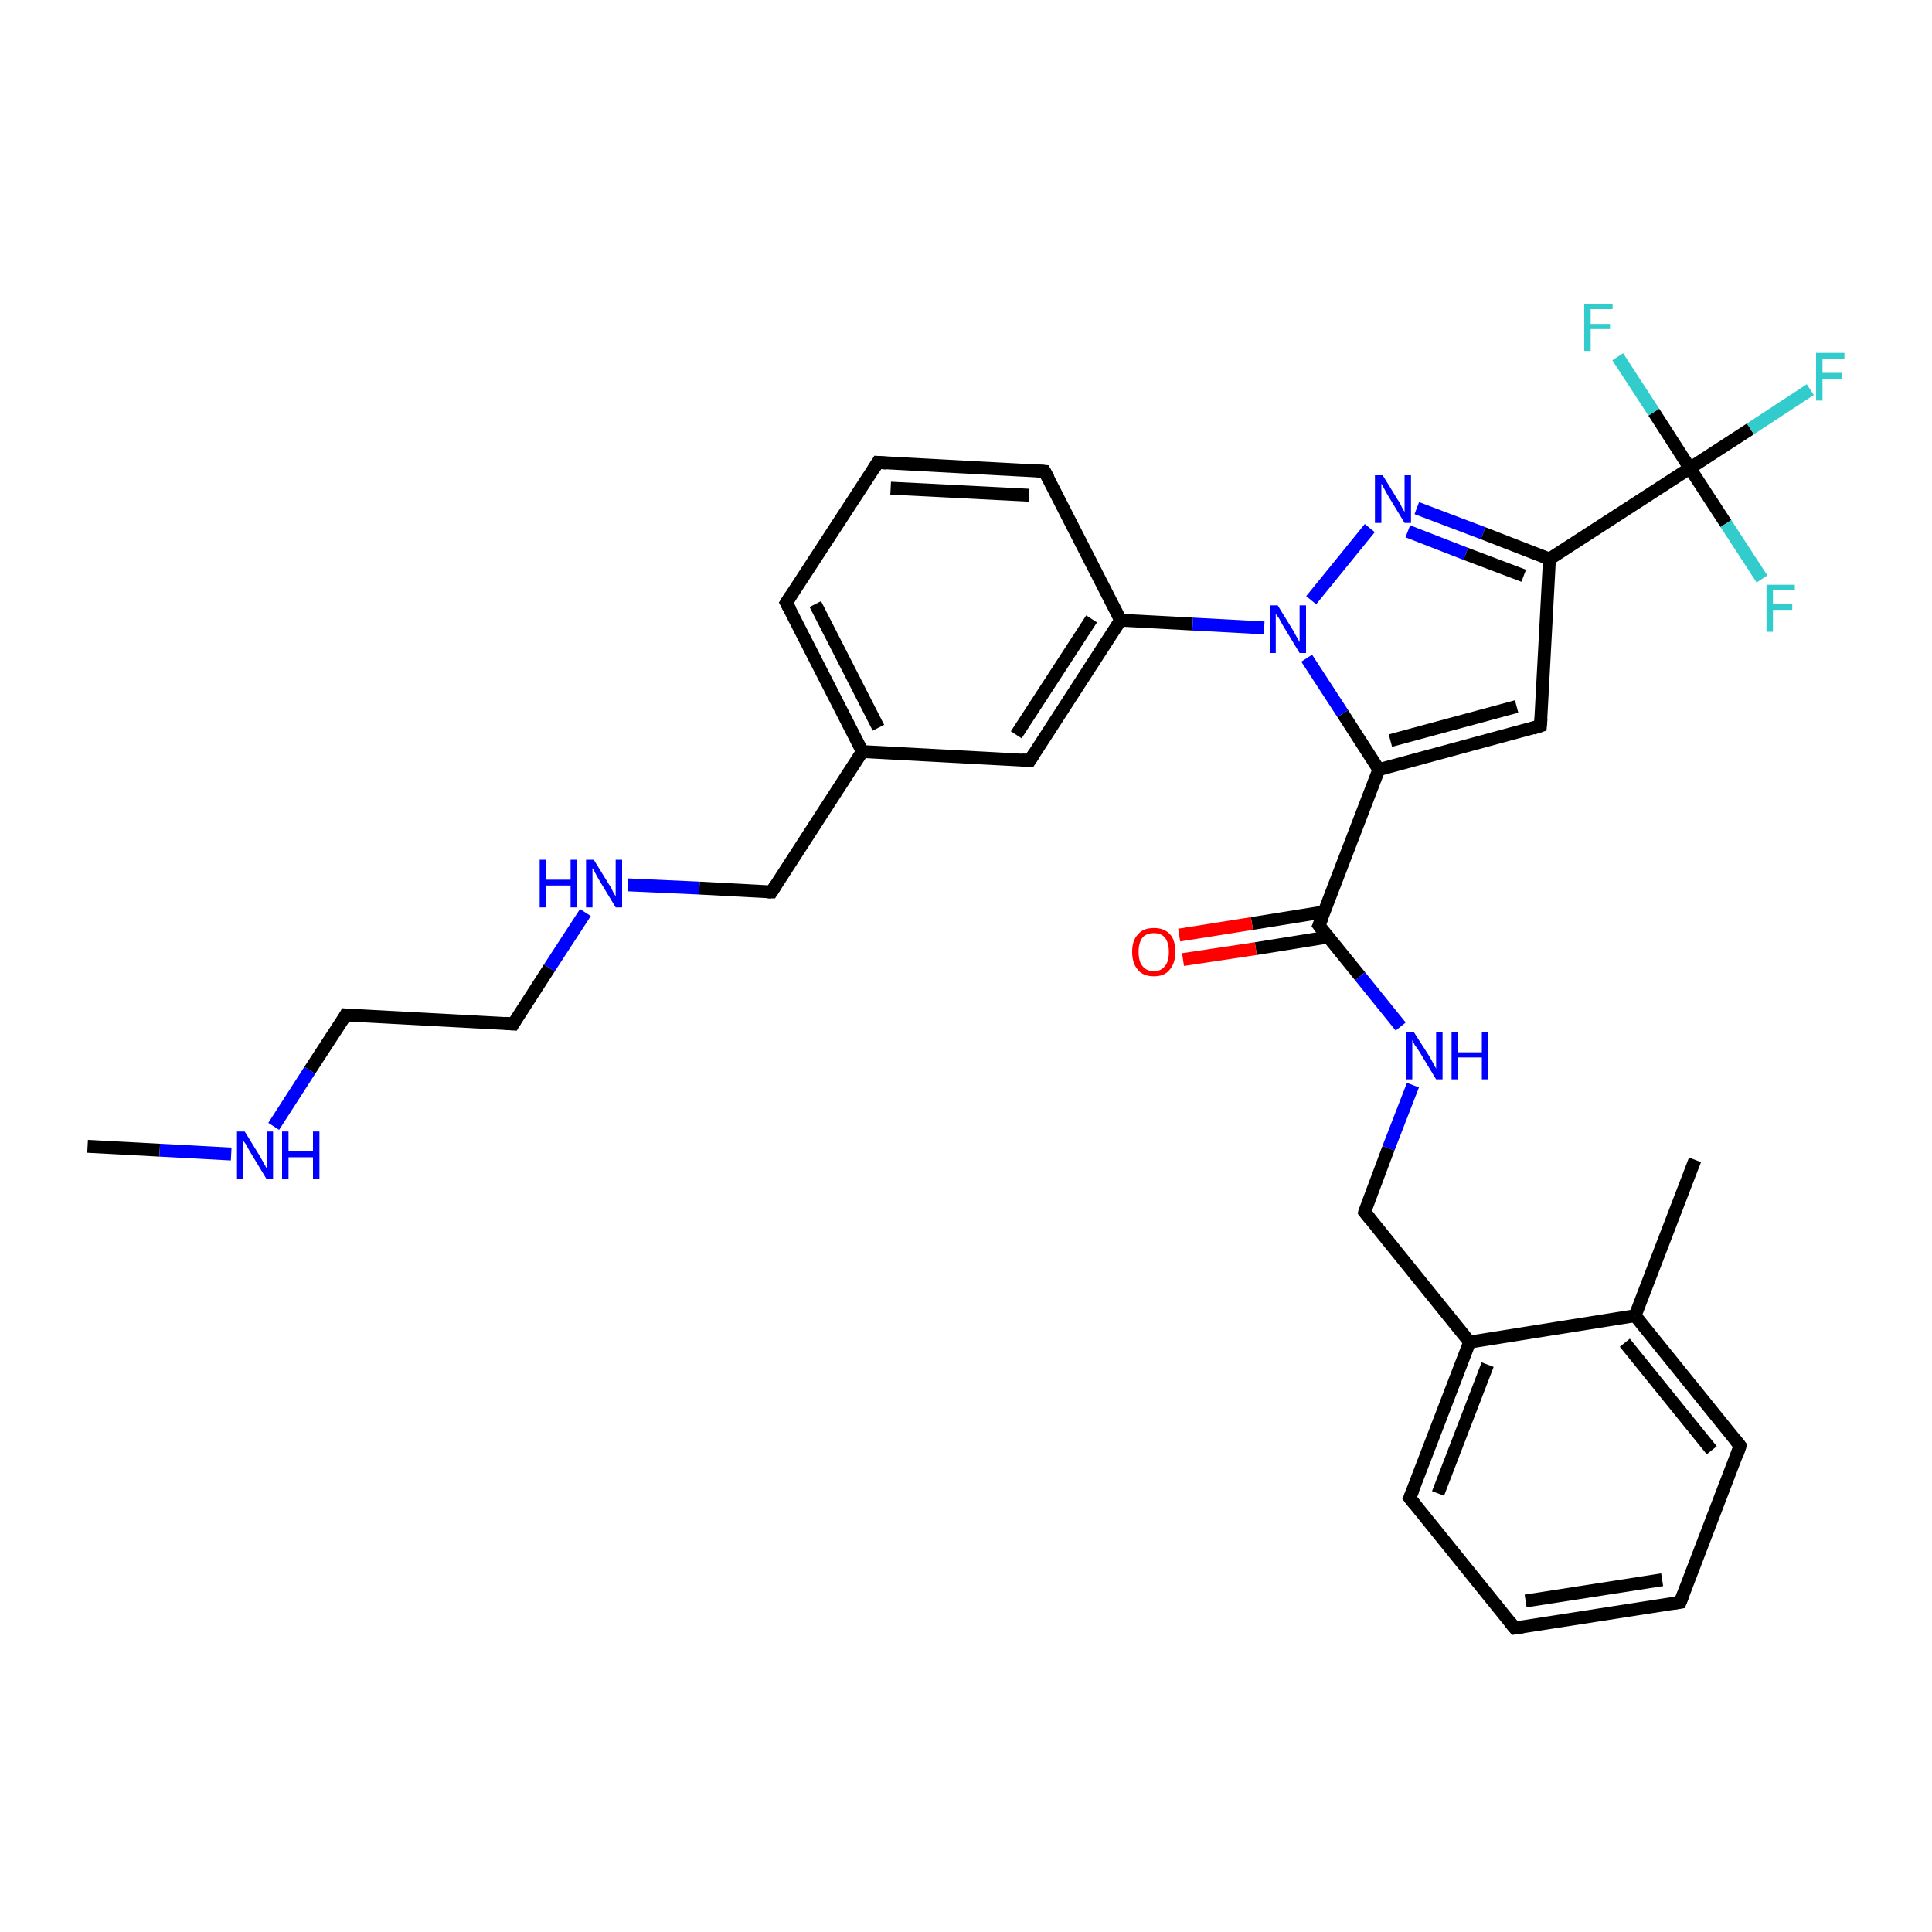 <?xml version='1.0' encoding='iso-8859-1'?>
<svg version='1.1' baseProfile='full'
              xmlns='http://www.w3.org/2000/svg'
                      xmlns:rdkit='http://www.rdkit.org/xml'
                      xmlns:xlink='http://www.w3.org/1999/xlink'
                  xml:space='preserve'
width='300px' height='300px' viewBox='0 0 300 300'>
<!-- END OF HEADER -->
<rect style='opacity:1.0;fill:#FFFFFF;stroke:none' width='300.0' height='300.0' x='0.0' y='0.0'> </rect>
<path class='bond-0 atom-0 atom-1' d='M 13.6,178.0 L 24.8,178.6' style='fill:none;fill-rule:evenodd;stroke:#000000;stroke-width:2.0px;stroke-linecap:butt;stroke-linejoin:miter;stroke-opacity:1' />
<path class='bond-0 atom-0 atom-1' d='M 24.8,178.6 L 35.9,179.2' style='fill:none;fill-rule:evenodd;stroke:#0000FF;stroke-width:2.0px;stroke-linecap:butt;stroke-linejoin:miter;stroke-opacity:1' />
<path class='bond-1 atom-1 atom-2' d='M 42.5,174.9 L 48.1,166.2' style='fill:none;fill-rule:evenodd;stroke:#0000FF;stroke-width:2.0px;stroke-linecap:butt;stroke-linejoin:miter;stroke-opacity:1' />
<path class='bond-1 atom-1 atom-2' d='M 48.1,166.2 L 53.7,157.6' style='fill:none;fill-rule:evenodd;stroke:#000000;stroke-width:2.0px;stroke-linecap:butt;stroke-linejoin:miter;stroke-opacity:1' />
<path class='bond-2 atom-2 atom-3' d='M 53.7,157.6 L 79.7,159.0' style='fill:none;fill-rule:evenodd;stroke:#000000;stroke-width:2.0px;stroke-linecap:butt;stroke-linejoin:miter;stroke-opacity:1' />
<path class='bond-3 atom-3 atom-4' d='M 79.7,159.0 L 85.3,150.3' style='fill:none;fill-rule:evenodd;stroke:#000000;stroke-width:2.0px;stroke-linecap:butt;stroke-linejoin:miter;stroke-opacity:1' />
<path class='bond-3 atom-3 atom-4' d='M 85.3,150.3 L 90.9,141.7' style='fill:none;fill-rule:evenodd;stroke:#0000FF;stroke-width:2.0px;stroke-linecap:butt;stroke-linejoin:miter;stroke-opacity:1' />
<path class='bond-4 atom-4 atom-5' d='M 97.5,137.4 L 108.6,137.9' style='fill:none;fill-rule:evenodd;stroke:#0000FF;stroke-width:2.0px;stroke-linecap:butt;stroke-linejoin:miter;stroke-opacity:1' />
<path class='bond-4 atom-4 atom-5' d='M 108.6,137.9 L 119.8,138.5' style='fill:none;fill-rule:evenodd;stroke:#000000;stroke-width:2.0px;stroke-linecap:butt;stroke-linejoin:miter;stroke-opacity:1' />
<path class='bond-5 atom-5 atom-6' d='M 119.8,138.5 L 133.9,116.7' style='fill:none;fill-rule:evenodd;stroke:#000000;stroke-width:2.0px;stroke-linecap:butt;stroke-linejoin:miter;stroke-opacity:1' />
<path class='bond-6 atom-6 atom-7' d='M 133.9,116.7 L 122.1,93.6' style='fill:none;fill-rule:evenodd;stroke:#000000;stroke-width:2.0px;stroke-linecap:butt;stroke-linejoin:miter;stroke-opacity:1' />
<path class='bond-6 atom-6 atom-7' d='M 136.4,113.0 L 126.6,93.8' style='fill:none;fill-rule:evenodd;stroke:#000000;stroke-width:2.0px;stroke-linecap:butt;stroke-linejoin:miter;stroke-opacity:1' />
<path class='bond-7 atom-7 atom-8' d='M 122.1,93.6 L 136.3,71.8' style='fill:none;fill-rule:evenodd;stroke:#000000;stroke-width:2.0px;stroke-linecap:butt;stroke-linejoin:miter;stroke-opacity:1' />
<path class='bond-8 atom-8 atom-9' d='M 136.3,71.8 L 162.2,73.2' style='fill:none;fill-rule:evenodd;stroke:#000000;stroke-width:2.0px;stroke-linecap:butt;stroke-linejoin:miter;stroke-opacity:1' />
<path class='bond-8 atom-8 atom-9' d='M 138.3,75.8 L 159.8,76.9' style='fill:none;fill-rule:evenodd;stroke:#000000;stroke-width:2.0px;stroke-linecap:butt;stroke-linejoin:miter;stroke-opacity:1' />
<path class='bond-9 atom-9 atom-10' d='M 162.2,73.2 L 174.0,96.3' style='fill:none;fill-rule:evenodd;stroke:#000000;stroke-width:2.0px;stroke-linecap:butt;stroke-linejoin:miter;stroke-opacity:1' />
<path class='bond-10 atom-10 atom-11' d='M 174.0,96.3 L 159.9,118.1' style='fill:none;fill-rule:evenodd;stroke:#000000;stroke-width:2.0px;stroke-linecap:butt;stroke-linejoin:miter;stroke-opacity:1' />
<path class='bond-10 atom-10 atom-11' d='M 169.5,96.1 L 157.8,114.1' style='fill:none;fill-rule:evenodd;stroke:#000000;stroke-width:2.0px;stroke-linecap:butt;stroke-linejoin:miter;stroke-opacity:1' />
<path class='bond-11 atom-10 atom-12' d='M 174.0,96.3 L 185.2,96.9' style='fill:none;fill-rule:evenodd;stroke:#000000;stroke-width:2.0px;stroke-linecap:butt;stroke-linejoin:miter;stroke-opacity:1' />
<path class='bond-11 atom-10 atom-12' d='M 185.2,96.9 L 196.3,97.5' style='fill:none;fill-rule:evenodd;stroke:#0000FF;stroke-width:2.0px;stroke-linecap:butt;stroke-linejoin:miter;stroke-opacity:1' />
<path class='bond-12 atom-12 atom-13' d='M 203.6,93.2 L 212.7,82.0' style='fill:none;fill-rule:evenodd;stroke:#0000FF;stroke-width:2.0px;stroke-linecap:butt;stroke-linejoin:miter;stroke-opacity:1' />
<path class='bond-13 atom-13 atom-14' d='M 220.0,78.9 L 230.3,82.8' style='fill:none;fill-rule:evenodd;stroke:#0000FF;stroke-width:2.0px;stroke-linecap:butt;stroke-linejoin:miter;stroke-opacity:1' />
<path class='bond-13 atom-13 atom-14' d='M 230.3,82.8 L 240.6,86.8' style='fill:none;fill-rule:evenodd;stroke:#000000;stroke-width:2.0px;stroke-linecap:butt;stroke-linejoin:miter;stroke-opacity:1' />
<path class='bond-13 atom-13 atom-14' d='M 218.6,82.5 L 227.6,86.0' style='fill:none;fill-rule:evenodd;stroke:#0000FF;stroke-width:2.0px;stroke-linecap:butt;stroke-linejoin:miter;stroke-opacity:1' />
<path class='bond-13 atom-13 atom-14' d='M 227.6,86.0 L 236.6,89.4' style='fill:none;fill-rule:evenodd;stroke:#000000;stroke-width:2.0px;stroke-linecap:butt;stroke-linejoin:miter;stroke-opacity:1' />
<path class='bond-14 atom-14 atom-15' d='M 240.6,86.8 L 239.2,112.7' style='fill:none;fill-rule:evenodd;stroke:#000000;stroke-width:2.0px;stroke-linecap:butt;stroke-linejoin:miter;stroke-opacity:1' />
<path class='bond-15 atom-15 atom-16' d='M 239.2,112.7 L 214.1,119.5' style='fill:none;fill-rule:evenodd;stroke:#000000;stroke-width:2.0px;stroke-linecap:butt;stroke-linejoin:miter;stroke-opacity:1' />
<path class='bond-15 atom-15 atom-16' d='M 235.5,109.7 L 215.9,115.0' style='fill:none;fill-rule:evenodd;stroke:#000000;stroke-width:2.0px;stroke-linecap:butt;stroke-linejoin:miter;stroke-opacity:1' />
<path class='bond-16 atom-16 atom-17' d='M 214.1,119.5 L 204.8,143.7' style='fill:none;fill-rule:evenodd;stroke:#000000;stroke-width:2.0px;stroke-linecap:butt;stroke-linejoin:miter;stroke-opacity:1' />
<path class='bond-17 atom-17 atom-18' d='M 205.6,141.6 L 194.4,143.4' style='fill:none;fill-rule:evenodd;stroke:#000000;stroke-width:2.0px;stroke-linecap:butt;stroke-linejoin:miter;stroke-opacity:1' />
<path class='bond-17 atom-17 atom-18' d='M 194.4,143.4 L 183.1,145.2' style='fill:none;fill-rule:evenodd;stroke:#FF0000;stroke-width:2.0px;stroke-linecap:butt;stroke-linejoin:miter;stroke-opacity:1' />
<path class='bond-17 atom-17 atom-18' d='M 206.2,145.5 L 195.0,147.3' style='fill:none;fill-rule:evenodd;stroke:#000000;stroke-width:2.0px;stroke-linecap:butt;stroke-linejoin:miter;stroke-opacity:1' />
<path class='bond-17 atom-17 atom-18' d='M 195.0,147.3 L 183.7,149.0' style='fill:none;fill-rule:evenodd;stroke:#FF0000;stroke-width:2.0px;stroke-linecap:butt;stroke-linejoin:miter;stroke-opacity:1' />
<path class='bond-18 atom-17 atom-19' d='M 204.8,143.7 L 211.2,151.6' style='fill:none;fill-rule:evenodd;stroke:#000000;stroke-width:2.0px;stroke-linecap:butt;stroke-linejoin:miter;stroke-opacity:1' />
<path class='bond-18 atom-17 atom-19' d='M 211.2,151.6 L 217.5,159.4' style='fill:none;fill-rule:evenodd;stroke:#0000FF;stroke-width:2.0px;stroke-linecap:butt;stroke-linejoin:miter;stroke-opacity:1' />
<path class='bond-19 atom-19 atom-20' d='M 219.4,168.5 L 215.6,178.3' style='fill:none;fill-rule:evenodd;stroke:#0000FF;stroke-width:2.0px;stroke-linecap:butt;stroke-linejoin:miter;stroke-opacity:1' />
<path class='bond-19 atom-19 atom-20' d='M 215.6,178.3 L 211.9,188.2' style='fill:none;fill-rule:evenodd;stroke:#000000;stroke-width:2.0px;stroke-linecap:butt;stroke-linejoin:miter;stroke-opacity:1' />
<path class='bond-20 atom-20 atom-21' d='M 211.9,188.2 L 228.2,208.4' style='fill:none;fill-rule:evenodd;stroke:#000000;stroke-width:2.0px;stroke-linecap:butt;stroke-linejoin:miter;stroke-opacity:1' />
<path class='bond-21 atom-21 atom-22' d='M 228.2,208.4 L 218.9,232.6' style='fill:none;fill-rule:evenodd;stroke:#000000;stroke-width:2.0px;stroke-linecap:butt;stroke-linejoin:miter;stroke-opacity:1' />
<path class='bond-21 atom-21 atom-22' d='M 231.0,211.9 L 223.3,231.9' style='fill:none;fill-rule:evenodd;stroke:#000000;stroke-width:2.0px;stroke-linecap:butt;stroke-linejoin:miter;stroke-opacity:1' />
<path class='bond-22 atom-22 atom-23' d='M 218.9,232.6 L 235.2,252.8' style='fill:none;fill-rule:evenodd;stroke:#000000;stroke-width:2.0px;stroke-linecap:butt;stroke-linejoin:miter;stroke-opacity:1' />
<path class='bond-23 atom-23 atom-24' d='M 235.2,252.8 L 260.9,248.8' style='fill:none;fill-rule:evenodd;stroke:#000000;stroke-width:2.0px;stroke-linecap:butt;stroke-linejoin:miter;stroke-opacity:1' />
<path class='bond-23 atom-23 atom-24' d='M 236.9,248.6 L 258.1,245.3' style='fill:none;fill-rule:evenodd;stroke:#000000;stroke-width:2.0px;stroke-linecap:butt;stroke-linejoin:miter;stroke-opacity:1' />
<path class='bond-24 atom-24 atom-25' d='M 260.9,248.8 L 270.2,224.5' style='fill:none;fill-rule:evenodd;stroke:#000000;stroke-width:2.0px;stroke-linecap:butt;stroke-linejoin:miter;stroke-opacity:1' />
<path class='bond-25 atom-25 atom-26' d='M 270.2,224.5 L 253.9,204.3' style='fill:none;fill-rule:evenodd;stroke:#000000;stroke-width:2.0px;stroke-linecap:butt;stroke-linejoin:miter;stroke-opacity:1' />
<path class='bond-25 atom-25 atom-26' d='M 265.8,225.2 L 252.3,208.5' style='fill:none;fill-rule:evenodd;stroke:#000000;stroke-width:2.0px;stroke-linecap:butt;stroke-linejoin:miter;stroke-opacity:1' />
<path class='bond-26 atom-26 atom-27' d='M 253.9,204.3 L 263.2,180.1' style='fill:none;fill-rule:evenodd;stroke:#000000;stroke-width:2.0px;stroke-linecap:butt;stroke-linejoin:miter;stroke-opacity:1' />
<path class='bond-27 atom-14 atom-28' d='M 240.6,86.8 L 262.4,72.7' style='fill:none;fill-rule:evenodd;stroke:#000000;stroke-width:2.0px;stroke-linecap:butt;stroke-linejoin:miter;stroke-opacity:1' />
<path class='bond-28 atom-28 atom-29' d='M 262.4,72.7 L 271.8,66.6' style='fill:none;fill-rule:evenodd;stroke:#000000;stroke-width:2.0px;stroke-linecap:butt;stroke-linejoin:miter;stroke-opacity:1' />
<path class='bond-28 atom-28 atom-29' d='M 271.8,66.6 L 281.1,60.5' style='fill:none;fill-rule:evenodd;stroke:#33CCCC;stroke-width:2.0px;stroke-linecap:butt;stroke-linejoin:miter;stroke-opacity:1' />
<path class='bond-29 atom-28 atom-30' d='M 262.4,72.7 L 268.0,81.3' style='fill:none;fill-rule:evenodd;stroke:#000000;stroke-width:2.0px;stroke-linecap:butt;stroke-linejoin:miter;stroke-opacity:1' />
<path class='bond-29 atom-28 atom-30' d='M 268.0,81.3 L 273.6,89.9' style='fill:none;fill-rule:evenodd;stroke:#33CCCC;stroke-width:2.0px;stroke-linecap:butt;stroke-linejoin:miter;stroke-opacity:1' />
<path class='bond-30 atom-28 atom-31' d='M 262.4,72.7 L 256.8,64.0' style='fill:none;fill-rule:evenodd;stroke:#000000;stroke-width:2.0px;stroke-linecap:butt;stroke-linejoin:miter;stroke-opacity:1' />
<path class='bond-30 atom-28 atom-31' d='M 256.8,64.0 L 251.2,55.4' style='fill:none;fill-rule:evenodd;stroke:#33CCCC;stroke-width:2.0px;stroke-linecap:butt;stroke-linejoin:miter;stroke-opacity:1' />
<path class='bond-31 atom-11 atom-6' d='M 159.9,118.1 L 133.9,116.7' style='fill:none;fill-rule:evenodd;stroke:#000000;stroke-width:2.0px;stroke-linecap:butt;stroke-linejoin:miter;stroke-opacity:1' />
<path class='bond-32 atom-16 atom-12' d='M 214.1,119.5 L 208.5,110.8' style='fill:none;fill-rule:evenodd;stroke:#000000;stroke-width:2.0px;stroke-linecap:butt;stroke-linejoin:miter;stroke-opacity:1' />
<path class='bond-32 atom-16 atom-12' d='M 208.5,110.8 L 202.9,102.2' style='fill:none;fill-rule:evenodd;stroke:#0000FF;stroke-width:2.0px;stroke-linecap:butt;stroke-linejoin:miter;stroke-opacity:1' />
<path class='bond-33 atom-26 atom-21' d='M 253.9,204.3 L 228.2,208.4' style='fill:none;fill-rule:evenodd;stroke:#000000;stroke-width:2.0px;stroke-linecap:butt;stroke-linejoin:miter;stroke-opacity:1' />
<path d='M 53.5,158.0 L 53.7,157.6 L 55.0,157.7' style='fill:none;stroke:#000000;stroke-width:2.0px;stroke-linecap:butt;stroke-linejoin:miter;stroke-opacity:1;' />
<path d='M 78.4,158.9 L 79.7,159.0 L 80.0,158.5' style='fill:none;stroke:#000000;stroke-width:2.0px;stroke-linecap:butt;stroke-linejoin:miter;stroke-opacity:1;' />
<path d='M 119.2,138.5 L 119.8,138.5 L 120.5,137.4' style='fill:none;stroke:#000000;stroke-width:2.0px;stroke-linecap:butt;stroke-linejoin:miter;stroke-opacity:1;' />
<path d='M 122.7,94.7 L 122.1,93.6 L 122.8,92.5' style='fill:none;stroke:#000000;stroke-width:2.0px;stroke-linecap:butt;stroke-linejoin:miter;stroke-opacity:1;' />
<path d='M 135.6,72.9 L 136.3,71.8 L 137.6,71.9' style='fill:none;stroke:#000000;stroke-width:2.0px;stroke-linecap:butt;stroke-linejoin:miter;stroke-opacity:1;' />
<path d='M 160.9,73.1 L 162.2,73.2 L 162.8,74.3' style='fill:none;stroke:#000000;stroke-width:2.0px;stroke-linecap:butt;stroke-linejoin:miter;stroke-opacity:1;' />
<path d='M 160.6,117.0 L 159.9,118.1 L 158.6,118.0' style='fill:none;stroke:#000000;stroke-width:2.0px;stroke-linecap:butt;stroke-linejoin:miter;stroke-opacity:1;' />
<path d='M 239.3,111.5 L 239.2,112.7 L 238.0,113.1' style='fill:none;stroke:#000000;stroke-width:2.0px;stroke-linecap:butt;stroke-linejoin:miter;stroke-opacity:1;' />
<path d='M 205.3,142.5 L 204.8,143.7 L 205.1,144.1' style='fill:none;stroke:#000000;stroke-width:2.0px;stroke-linecap:butt;stroke-linejoin:miter;stroke-opacity:1;' />
<path d='M 212.0,187.7 L 211.9,188.2 L 212.7,189.2' style='fill:none;stroke:#000000;stroke-width:2.0px;stroke-linecap:butt;stroke-linejoin:miter;stroke-opacity:1;' />
<path d='M 219.4,231.4 L 218.9,232.6 L 219.7,233.6' style='fill:none;stroke:#000000;stroke-width:2.0px;stroke-linecap:butt;stroke-linejoin:miter;stroke-opacity:1;' />
<path d='M 234.4,251.8 L 235.2,252.8 L 236.5,252.6' style='fill:none;stroke:#000000;stroke-width:2.0px;stroke-linecap:butt;stroke-linejoin:miter;stroke-opacity:1;' />
<path d='M 259.6,249.0 L 260.9,248.8 L 261.4,247.5' style='fill:none;stroke:#000000;stroke-width:2.0px;stroke-linecap:butt;stroke-linejoin:miter;stroke-opacity:1;' />
<path d='M 269.8,225.7 L 270.2,224.5 L 269.4,223.5' style='fill:none;stroke:#000000;stroke-width:2.0px;stroke-linecap:butt;stroke-linejoin:miter;stroke-opacity:1;' />
<path class='atom-1' d='M 38.0 175.7
L 40.4 179.6
Q 40.6 180.0, 41.0 180.7
Q 41.4 181.4, 41.4 181.4
L 41.4 175.7
L 42.4 175.7
L 42.4 183.1
L 41.4 183.1
L 38.8 178.8
Q 38.5 178.3, 38.2 177.7
Q 37.8 177.2, 37.7 177.0
L 37.7 183.1
L 36.8 183.1
L 36.8 175.7
L 38.0 175.7
' fill='#0000FF'/>
<path class='atom-1' d='M 43.8 175.7
L 44.8 175.7
L 44.8 178.8
L 48.6 178.8
L 48.6 175.7
L 49.6 175.7
L 49.6 183.1
L 48.6 183.1
L 48.6 179.7
L 44.8 179.7
L 44.8 183.1
L 43.8 183.1
L 43.8 175.7
' fill='#0000FF'/>
<path class='atom-4' d='M 83.8 133.5
L 84.8 133.5
L 84.8 136.6
L 88.6 136.6
L 88.6 133.5
L 89.6 133.5
L 89.6 140.9
L 88.6 140.9
L 88.6 137.5
L 84.8 137.5
L 84.8 140.9
L 83.8 140.9
L 83.8 133.5
' fill='#0000FF'/>
<path class='atom-4' d='M 92.2 133.5
L 94.6 137.4
Q 94.9 137.8, 95.2 138.5
Q 95.6 139.2, 95.6 139.2
L 95.6 133.5
L 96.6 133.5
L 96.6 140.9
L 95.6 140.9
L 93.0 136.6
Q 92.7 136.1, 92.4 135.5
Q 92.1 134.9, 92.0 134.8
L 92.0 140.9
L 91.0 140.9
L 91.0 133.5
L 92.2 133.5
' fill='#0000FF'/>
<path class='atom-12' d='M 198.4 94.0
L 200.8 97.9
Q 201.0 98.3, 201.4 99.0
Q 201.8 99.7, 201.8 99.7
L 201.8 94.0
L 202.8 94.0
L 202.8 101.4
L 201.8 101.4
L 199.2 97.1
Q 198.9 96.6, 198.6 96.0
Q 198.2 95.5, 198.1 95.3
L 198.1 101.4
L 197.2 101.4
L 197.2 94.0
L 198.4 94.0
' fill='#0000FF'/>
<path class='atom-13' d='M 214.7 73.8
L 217.1 77.7
Q 217.4 78.1, 217.7 78.8
Q 218.1 79.5, 218.1 79.5
L 218.1 73.8
L 219.1 73.8
L 219.1 81.2
L 218.1 81.2
L 215.5 76.9
Q 215.2 76.4, 214.9 75.8
Q 214.6 75.3, 214.5 75.1
L 214.5 81.2
L 213.5 81.2
L 213.5 73.8
L 214.7 73.8
' fill='#0000FF'/>
<path class='atom-18' d='M 175.8 147.8
Q 175.8 146.0, 176.7 145.1
Q 177.5 144.1, 179.2 144.1
Q 180.8 144.1, 181.7 145.1
Q 182.5 146.0, 182.5 147.8
Q 182.5 149.6, 181.6 150.6
Q 180.8 151.6, 179.2 151.6
Q 177.5 151.6, 176.7 150.6
Q 175.8 149.6, 175.8 147.8
M 179.2 150.8
Q 180.3 150.8, 180.9 150.0
Q 181.5 149.3, 181.5 147.8
Q 181.5 146.4, 180.9 145.6
Q 180.3 144.9, 179.2 144.9
Q 178.0 144.9, 177.4 145.6
Q 176.8 146.4, 176.8 147.8
Q 176.8 149.3, 177.4 150.0
Q 178.0 150.8, 179.2 150.8
' fill='#FF0000'/>
<path class='atom-19' d='M 219.5 160.2
L 222.0 164.1
Q 222.2 164.5, 222.6 165.2
Q 223.0 165.9, 223.0 166.0
L 223.0 160.2
L 224.0 160.2
L 224.0 167.6
L 223.0 167.6
L 220.4 163.3
Q 220.1 162.8, 219.7 162.3
Q 219.4 161.7, 219.3 161.5
L 219.3 167.6
L 218.4 167.6
L 218.4 160.2
L 219.5 160.2
' fill='#0000FF'/>
<path class='atom-19' d='M 225.4 160.2
L 226.4 160.2
L 226.4 163.4
L 230.1 163.4
L 230.1 160.2
L 231.1 160.2
L 231.1 167.6
L 230.1 167.6
L 230.1 164.2
L 226.4 164.2
L 226.4 167.6
L 225.4 167.6
L 225.4 160.2
' fill='#0000FF'/>
<path class='atom-29' d='M 282.0 54.8
L 286.4 54.8
L 286.4 55.7
L 283.0 55.7
L 283.0 57.9
L 286.0 57.9
L 286.0 58.8
L 283.0 58.8
L 283.0 62.2
L 282.0 62.2
L 282.0 54.8
' fill='#33CCCC'/>
<path class='atom-30' d='M 274.3 90.8
L 278.7 90.8
L 278.7 91.6
L 275.3 91.6
L 275.3 93.8
L 278.3 93.8
L 278.3 94.7
L 275.3 94.7
L 275.3 98.1
L 274.3 98.1
L 274.3 90.8
' fill='#33CCCC'/>
<path class='atom-31' d='M 246.0 47.2
L 250.4 47.2
L 250.4 48.0
L 247.0 48.0
L 247.0 50.3
L 250.0 50.3
L 250.0 51.1
L 247.0 51.1
L 247.0 54.5
L 246.0 54.5
L 246.0 47.2
' fill='#33CCCC'/>
</svg>
